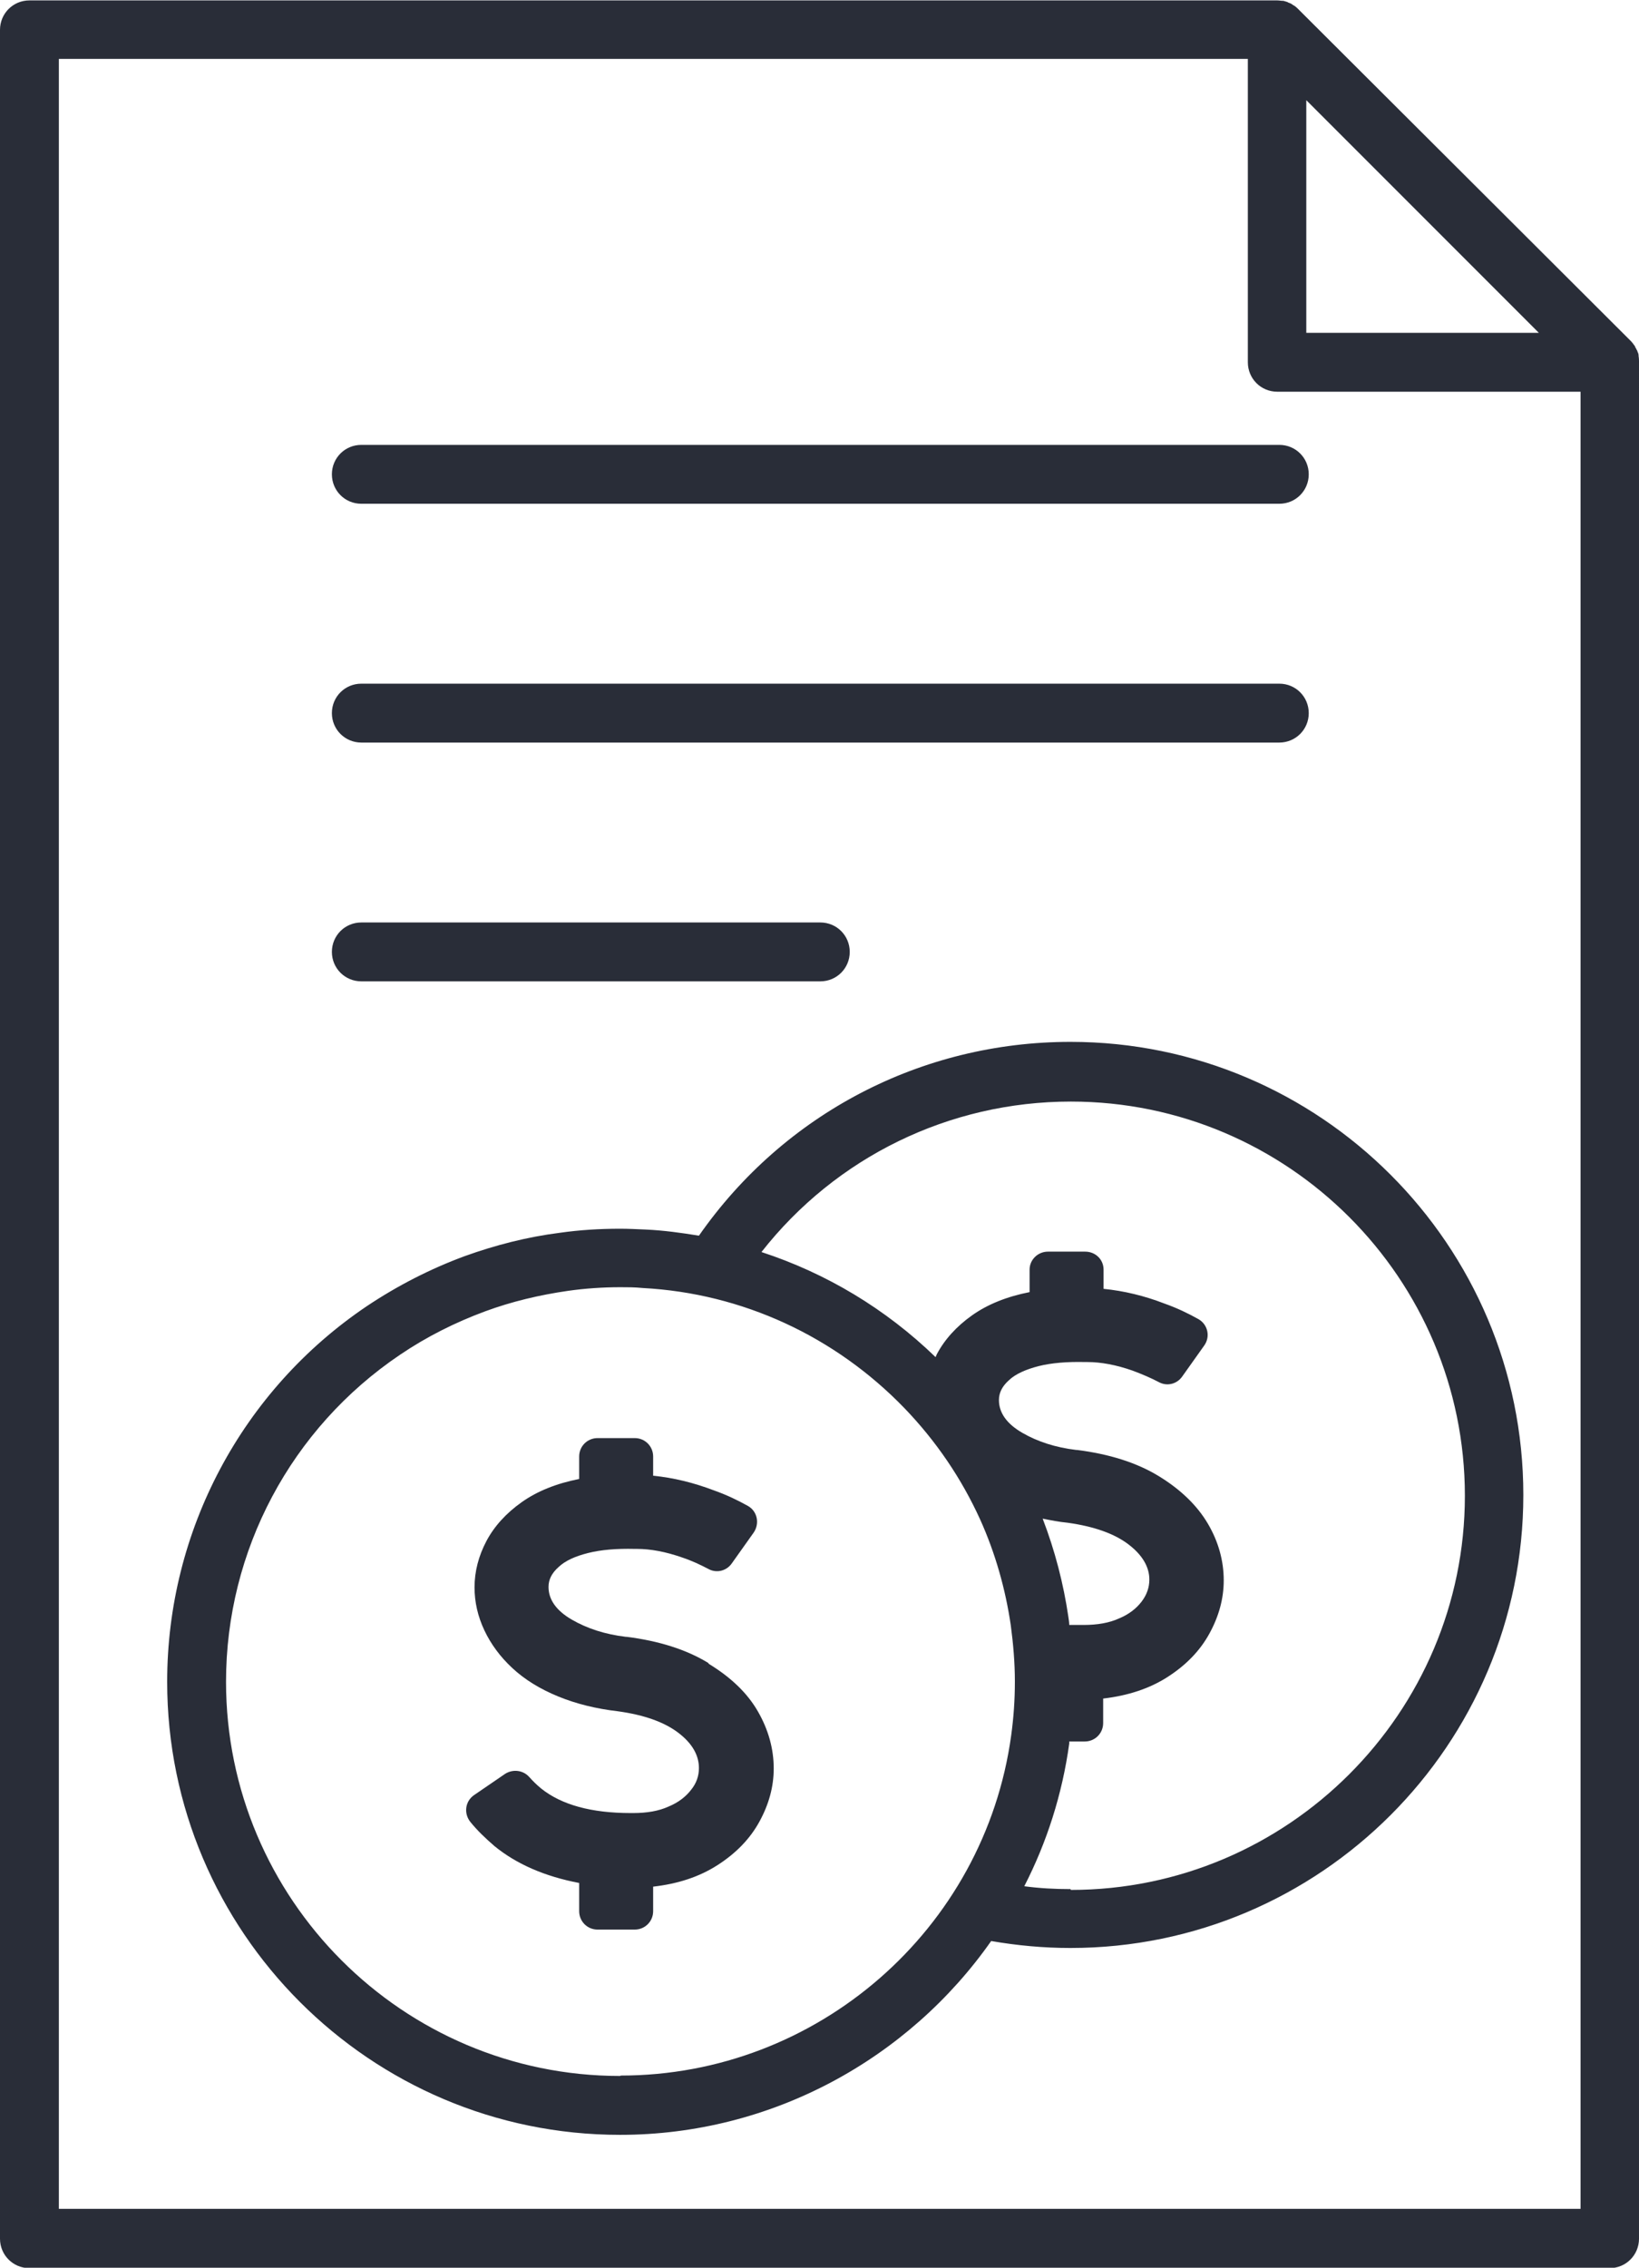 <?xml version="1.0" encoding="UTF-8"?>
<svg id="Camada_2" data-name="Camada 2" xmlns="http://www.w3.org/2000/svg" viewBox="0 0 40.1 55.46">
  <defs>
    <style>
      .cls-1 {
        fill: #292d38;
      }
    </style>
  </defs>
  <g id="Camada_1-2" data-name="Camada 1">
    <g>
      <path class="cls-1" d="M40.1,8.84s0-.09-.01-.13c0,0,0-.01,0-.02,0-.04-.02-.07-.03-.1,0-.01-.01-.03-.02-.04-.01-.03-.03-.05-.04-.08,0-.01-.01-.02-.02-.03-.02-.03-.05-.07-.08-.1L31.75.21s-.06-.06-.1-.08c-.01,0-.02-.01-.03-.02-.03-.02-.05-.03-.08-.04-.01,0-.03-.01-.04-.02-.03-.01-.07-.02-.1-.03,0,0-.01,0-.02,0-.04,0-.08-.01-.13-.01,0,0,0,0-.01,0H.72c-.4,0-.72.32-.72.72v54.02c0,.4.32.72.72.72h38.66c.4,0,.72-.32.72-.72V8.86s0,0,0-.01ZM31.96,2.45l5.69,5.69h-5.69V2.45ZM1.44,54.02V1.44h29.09v7.42c0,.4.32.72.72.72h7.42v44.44H1.44Z"/>
      <path class="cls-1" d="M8.84,12.32h22.46c.4,0,.72-.32.72-.72s-.32-.72-.72-.72H8.84c-.4,0-.72.32-.72.72s.32.72.72.72Z"/>
      <path class="cls-1" d="M8.84,18.16h22.46c.4,0,.72-.32.72-.72s-.32-.72-.72-.72H8.84c-.4,0-.72.32-.72.72s.32.72.72.72Z"/>
      <path class="cls-1" d="M8.84,24h11.23c.4,0,.72-.32.72-.72s-.32-.72-.72-.72h-11.23c-.4,0-.72.32-.72.72s.32.72.72.72Z"/>
      <path class="cls-1" d="M17.33,40.67c-.54-.33-1.21-.54-2-.64h-.02c-.5-.06-.94-.2-1.32-.42s-.57-.49-.57-.8c0-.18.08-.34.25-.49.16-.15.4-.26.72-.34.32-.08.69-.11,1.14-.1h.05c.34,0,.71.07,1.11.21.24.08.45.18.64.28.2.11.44.05.57-.13l.54-.76c.15-.22.09-.52-.14-.65-.25-.14-.52-.27-.83-.38-.5-.19-.99-.31-1.49-.36v-.47c0-.25-.2-.45-.45-.45h-.91c-.25,0-.45.2-.45.45v.55c-.56.11-1.03.3-1.41.57-.38.27-.67.59-.86.95-.19.36-.29.74-.29,1.13,0,.36.08.71.24,1.05.16.34.39.65.68.92.31.29.69.52,1.13.7.44.18.93.3,1.45.36.66.09,1.15.27,1.49.53.34.26.5.55.5.86,0,.19-.06.37-.19.53-.13.17-.31.31-.55.41-.24.11-.53.16-.87.16h-.06c-.96,0-1.69-.2-2.19-.6-.11-.09-.2-.18-.29-.28-.15-.17-.4-.2-.59-.08l-.76.52c-.22.15-.26.45-.09.66.17.21.37.4.59.59.54.44,1.23.74,2.07.9v.69c0,.25.2.45.45.45h.91c.25,0,.45-.2.45-.45v-.6c.61-.07,1.13-.24,1.58-.53.45-.29.79-.64,1.02-1.06.23-.42.35-.85.35-1.3,0-.48-.13-.95-.39-1.4-.26-.45-.66-.83-1.2-1.16Z"/>
      <path class="cls-1" d="M26.19,25.48c-3.65,0-7.01,1.76-9.09,4.74-.43-.07-.86-.13-1.3-.15-.22-.01-.43-.02-.63-.02-.5,0-.99.03-1.48.1-.79.1-1.57.3-2.32.57-.84.31-1.64.72-2.39,1.22-3.06,2.06-4.89,5.5-4.89,9.19,0,6.11,4.97,11.08,11.08,11.08,3.71,0,7.06-1.86,9.08-4.74.64.11,1.28.17,1.94.17,6.11,0,11.08-4.97,11.08-11.08s-4.97-11.08-11.08-11.08ZM15.17,50.77c-5.32,0-9.64-4.33-9.64-9.64,0-3.21,1.59-6.2,4.26-8,.65-.44,1.35-.79,2.08-1.06.65-.24,1.33-.4,2.02-.5.42-.06.86-.09,1.29-.09.17,0,.35,0,.55.02,2.43.13,4.7,1.18,6.4,2.94.77.8,1.39,1.71,1.85,2.72.37.82.62,1.7.75,2.59.06.45.1.91.1,1.37s-.03.88-.09,1.32c-.65,4.75-4.75,8.32-9.55,8.32ZM26.16,39.74c0-.06-.01-.12-.02-.19-.12-.82-.33-1.63-.63-2.41.2.04.4.08.61.1.65.09,1.15.27,1.49.53.34.26.51.55.51.86,0,.19-.06.37-.19.54-.13.17-.31.31-.55.41-.24.11-.53.16-.87.16h-.06c-.09,0-.19,0-.28,0ZM26.19,46.2c-.38,0-.76-.02-1.13-.07.55-1.07.93-2.25,1.1-3.49,0-.02,0-.04,0-.05h.38c.25,0,.45-.2.45-.45v-.6c.6-.07,1.13-.24,1.58-.53s.79-.64,1.02-1.06c.23-.42.35-.85.35-1.3,0-.48-.13-.95-.39-1.39s-.66-.83-1.2-1.16c-.54-.33-1.21-.54-2-.64h-.02c-.5-.06-.94-.2-1.32-.42-.38-.22-.57-.49-.57-.8,0-.18.08-.34.25-.49.16-.15.41-.26.72-.34.32-.08.7-.11,1.14-.1h.05c.34,0,.71.07,1.11.21.24.09.45.18.64.28.2.11.44.05.57-.13l.54-.76c.16-.22.09-.52-.14-.65-.25-.14-.52-.27-.83-.38-.49-.19-.99-.31-1.49-.36v-.47c0-.25-.2-.44-.45-.44h-.91c-.25,0-.45.2-.45.44v.55c-.56.11-1.03.3-1.41.57-.38.27-.67.59-.86.95-.01.02-.02.05-.03.07-1.22-1.18-2.67-2.05-4.26-2.57,1.82-2.32,4.59-3.68,7.57-3.68,5.32,0,9.64,4.33,9.64,9.64s-4.33,9.64-9.64,9.64Z"/>
    </g>
  </g>
</svg>